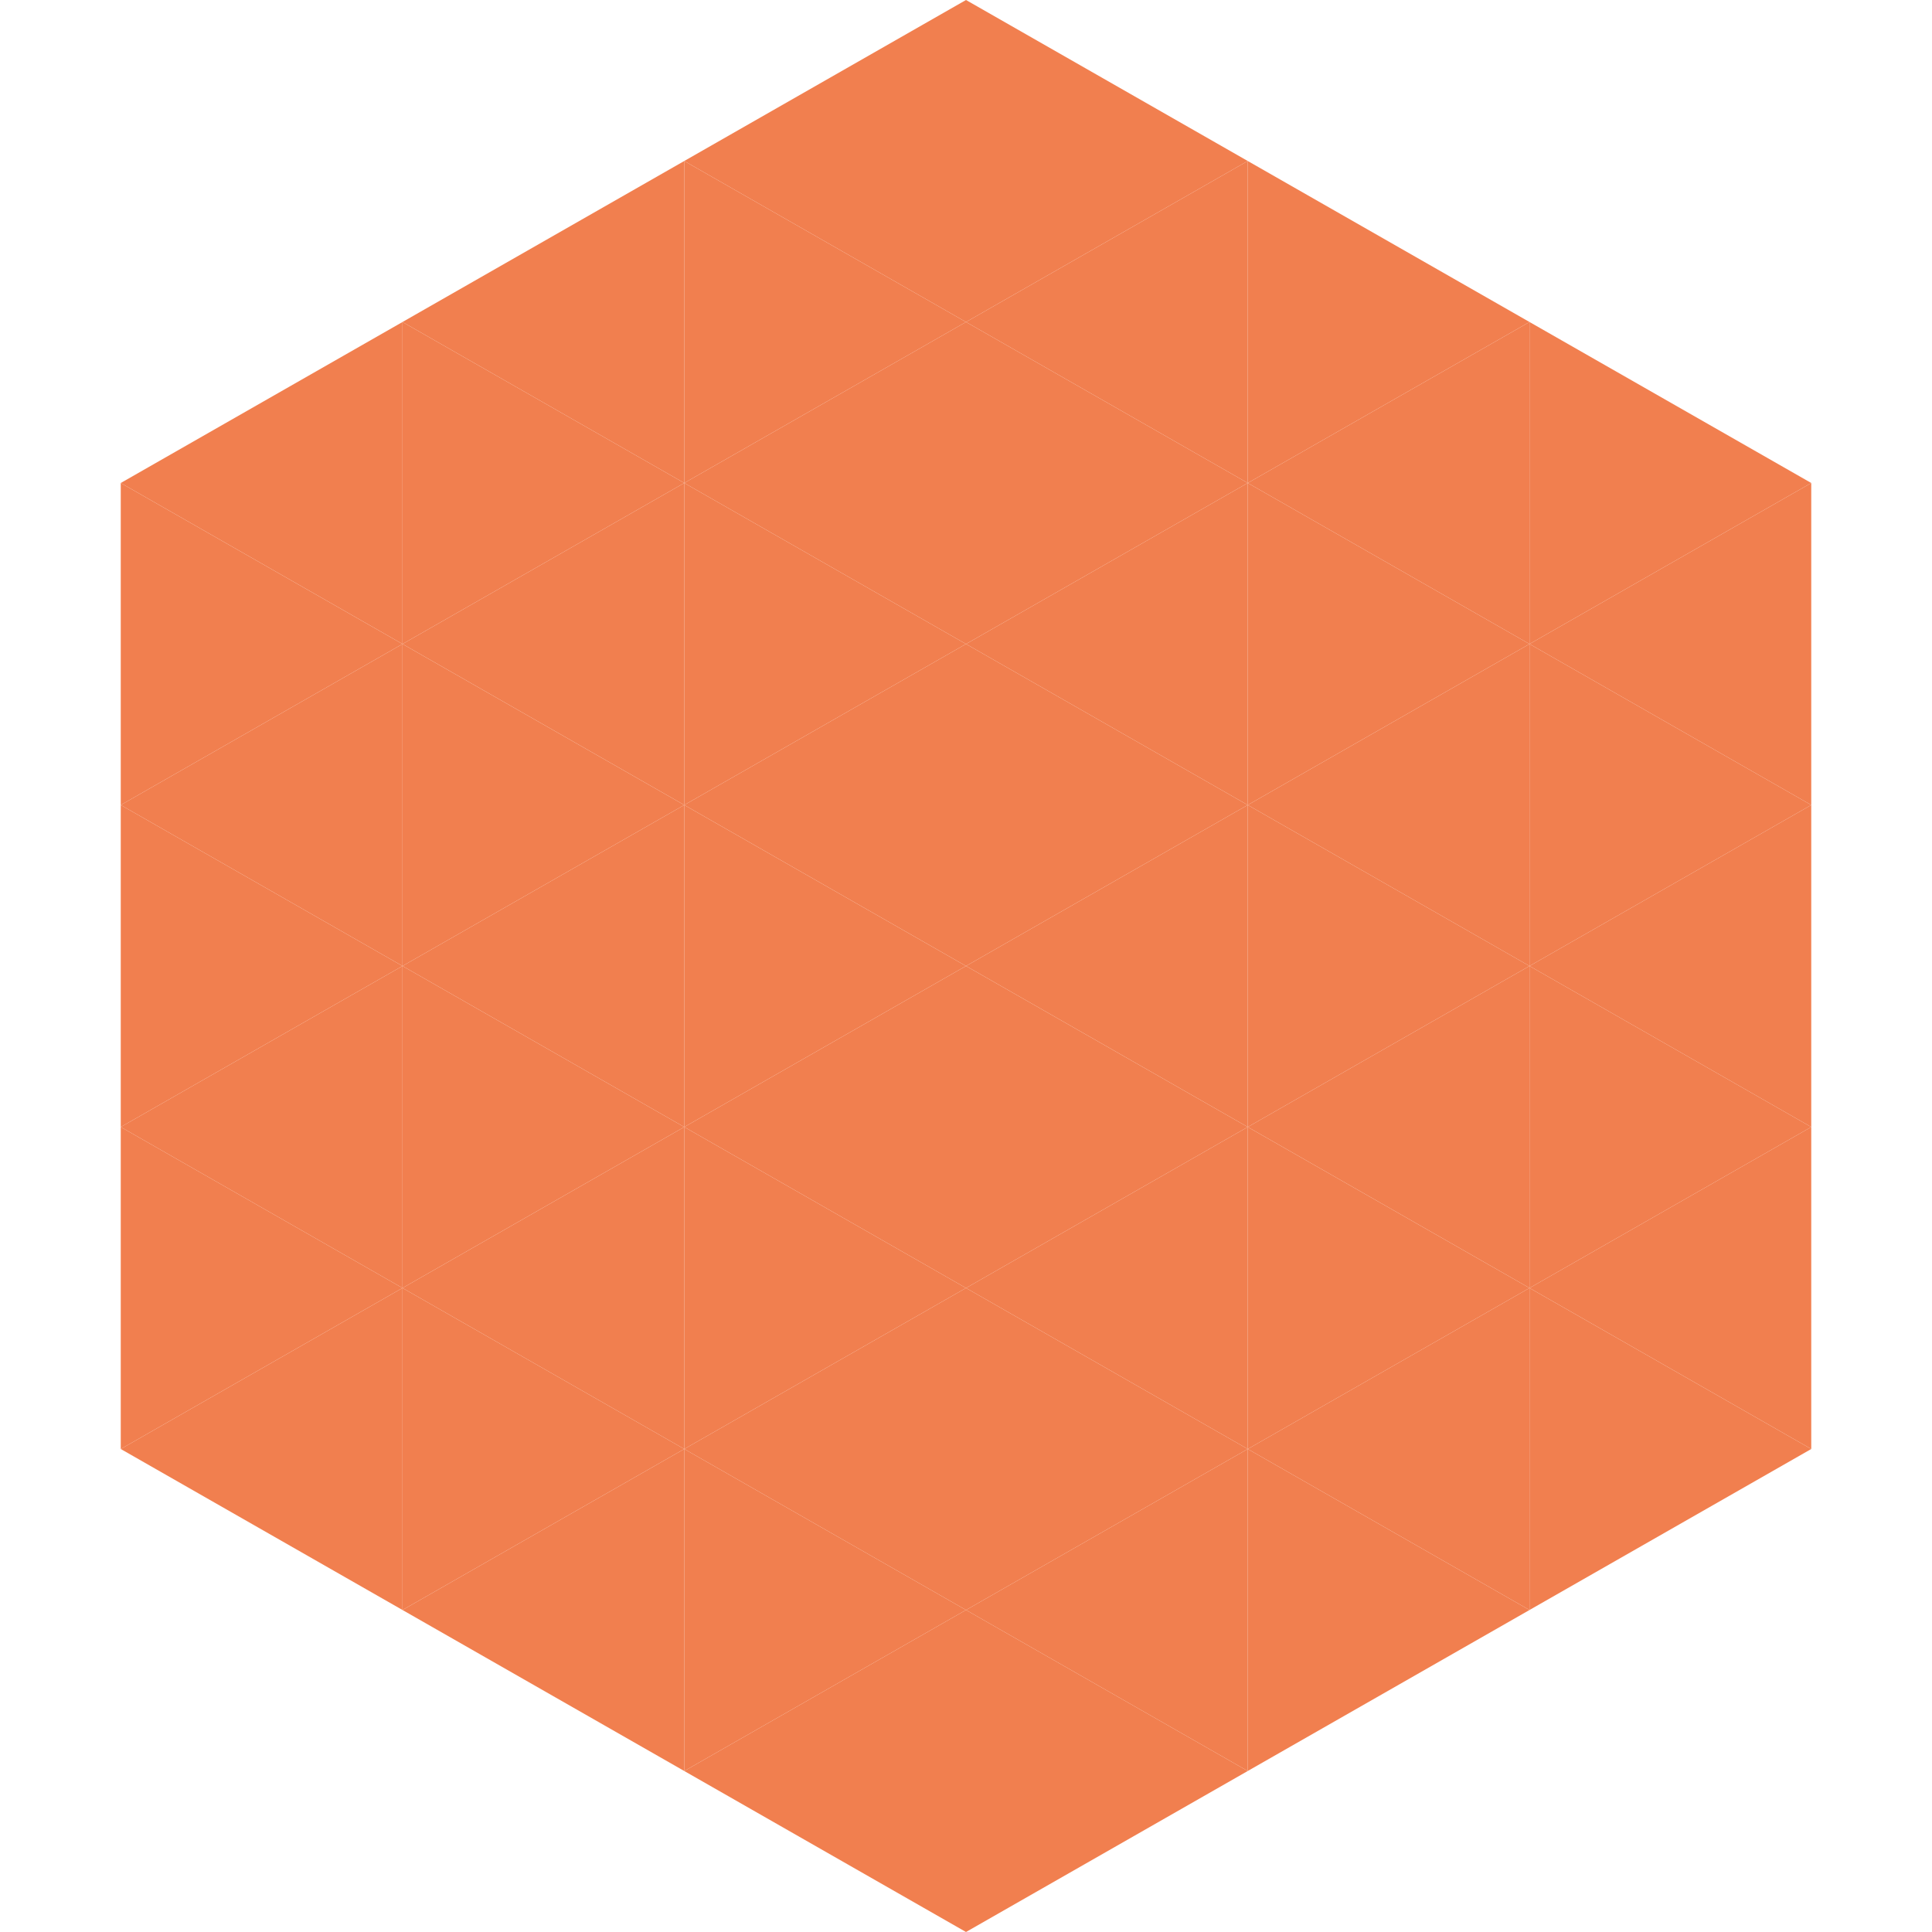 <?xml version="1.0"?>
<!-- Generated by SVGo -->
<svg width="240" height="240"
     xmlns="http://www.w3.org/2000/svg"
     xmlns:xlink="http://www.w3.org/1999/xlink">
<polygon points="50,40 15,60 50,80" style="fill:rgb(241,127,79)" />
<polygon points="190,40 225,60 190,80" style="fill:rgb(241,127,79)" />
<polygon points="15,60 50,80 15,100" style="fill:rgb(241,127,79)" />
<polygon points="225,60 190,80 225,100" style="fill:rgb(241,127,79)" />
<polygon points="50,80 15,100 50,120" style="fill:rgb(241,127,79)" />
<polygon points="190,80 225,100 190,120" style="fill:rgb(241,127,79)" />
<polygon points="15,100 50,120 15,140" style="fill:rgb(241,127,79)" />
<polygon points="225,100 190,120 225,140" style="fill:rgb(241,127,79)" />
<polygon points="50,120 15,140 50,160" style="fill:rgb(241,127,79)" />
<polygon points="190,120 225,140 190,160" style="fill:rgb(241,127,79)" />
<polygon points="15,140 50,160 15,180" style="fill:rgb(241,127,79)" />
<polygon points="225,140 190,160 225,180" style="fill:rgb(241,127,79)" />
<polygon points="50,160 15,180 50,200" style="fill:rgb(241,127,79)" />
<polygon points="190,160 225,180 190,200" style="fill:rgb(241,127,79)" />
<polygon points="15,180 50,200 15,220" style="fill:rgb(255,255,255); fill-opacity:0" />
<polygon points="225,180 190,200 225,220" style="fill:rgb(255,255,255); fill-opacity:0" />
<polygon points="50,0 85,20 50,40" style="fill:rgb(255,255,255); fill-opacity:0" />
<polygon points="190,0 155,20 190,40" style="fill:rgb(255,255,255); fill-opacity:0" />
<polygon points="85,20 50,40 85,60" style="fill:rgb(241,127,79)" />
<polygon points="155,20 190,40 155,60" style="fill:rgb(241,127,79)" />
<polygon points="50,40 85,60 50,80" style="fill:rgb(241,127,79)" />
<polygon points="190,40 155,60 190,80" style="fill:rgb(241,127,79)" />
<polygon points="85,60 50,80 85,100" style="fill:rgb(241,127,79)" />
<polygon points="155,60 190,80 155,100" style="fill:rgb(241,127,79)" />
<polygon points="50,80 85,100 50,120" style="fill:rgb(241,127,79)" />
<polygon points="190,80 155,100 190,120" style="fill:rgb(241,127,79)" />
<polygon points="85,100 50,120 85,140" style="fill:rgb(241,127,79)" />
<polygon points="155,100 190,120 155,140" style="fill:rgb(241,127,79)" />
<polygon points="50,120 85,140 50,160" style="fill:rgb(241,127,79)" />
<polygon points="190,120 155,140 190,160" style="fill:rgb(241,127,79)" />
<polygon points="85,140 50,160 85,180" style="fill:rgb(241,127,79)" />
<polygon points="155,140 190,160 155,180" style="fill:rgb(241,127,79)" />
<polygon points="50,160 85,180 50,200" style="fill:rgb(241,127,79)" />
<polygon points="190,160 155,180 190,200" style="fill:rgb(241,127,79)" />
<polygon points="85,180 50,200 85,220" style="fill:rgb(241,127,79)" />
<polygon points="155,180 190,200 155,220" style="fill:rgb(241,127,79)" />
<polygon points="120,0 85,20 120,40" style="fill:rgb(241,127,79)" />
<polygon points="120,0 155,20 120,40" style="fill:rgb(241,127,79)" />
<polygon points="85,20 120,40 85,60" style="fill:rgb(241,127,79)" />
<polygon points="155,20 120,40 155,60" style="fill:rgb(241,127,79)" />
<polygon points="120,40 85,60 120,80" style="fill:rgb(241,127,79)" />
<polygon points="120,40 155,60 120,80" style="fill:rgb(241,127,79)" />
<polygon points="85,60 120,80 85,100" style="fill:rgb(241,127,79)" />
<polygon points="155,60 120,80 155,100" style="fill:rgb(241,127,79)" />
<polygon points="120,80 85,100 120,120" style="fill:rgb(241,127,79)" />
<polygon points="120,80 155,100 120,120" style="fill:rgb(241,127,79)" />
<polygon points="85,100 120,120 85,140" style="fill:rgb(241,127,79)" />
<polygon points="155,100 120,120 155,140" style="fill:rgb(241,127,79)" />
<polygon points="120,120 85,140 120,160" style="fill:rgb(241,127,79)" />
<polygon points="120,120 155,140 120,160" style="fill:rgb(241,127,79)" />
<polygon points="85,140 120,160 85,180" style="fill:rgb(241,127,79)" />
<polygon points="155,140 120,160 155,180" style="fill:rgb(241,127,79)" />
<polygon points="120,160 85,180 120,200" style="fill:rgb(241,127,79)" />
<polygon points="120,160 155,180 120,200" style="fill:rgb(241,127,79)" />
<polygon points="85,180 120,200 85,220" style="fill:rgb(241,127,79)" />
<polygon points="155,180 120,200 155,220" style="fill:rgb(241,127,79)" />
<polygon points="120,200 85,220 120,240" style="fill:rgb(241,127,79)" />
<polygon points="120,200 155,220 120,240" style="fill:rgb(241,127,79)" />
<polygon points="85,220 120,240 85,260" style="fill:rgb(255,255,255); fill-opacity:0" />
<polygon points="155,220 120,240 155,260" style="fill:rgb(255,255,255); fill-opacity:0" />
</svg>

